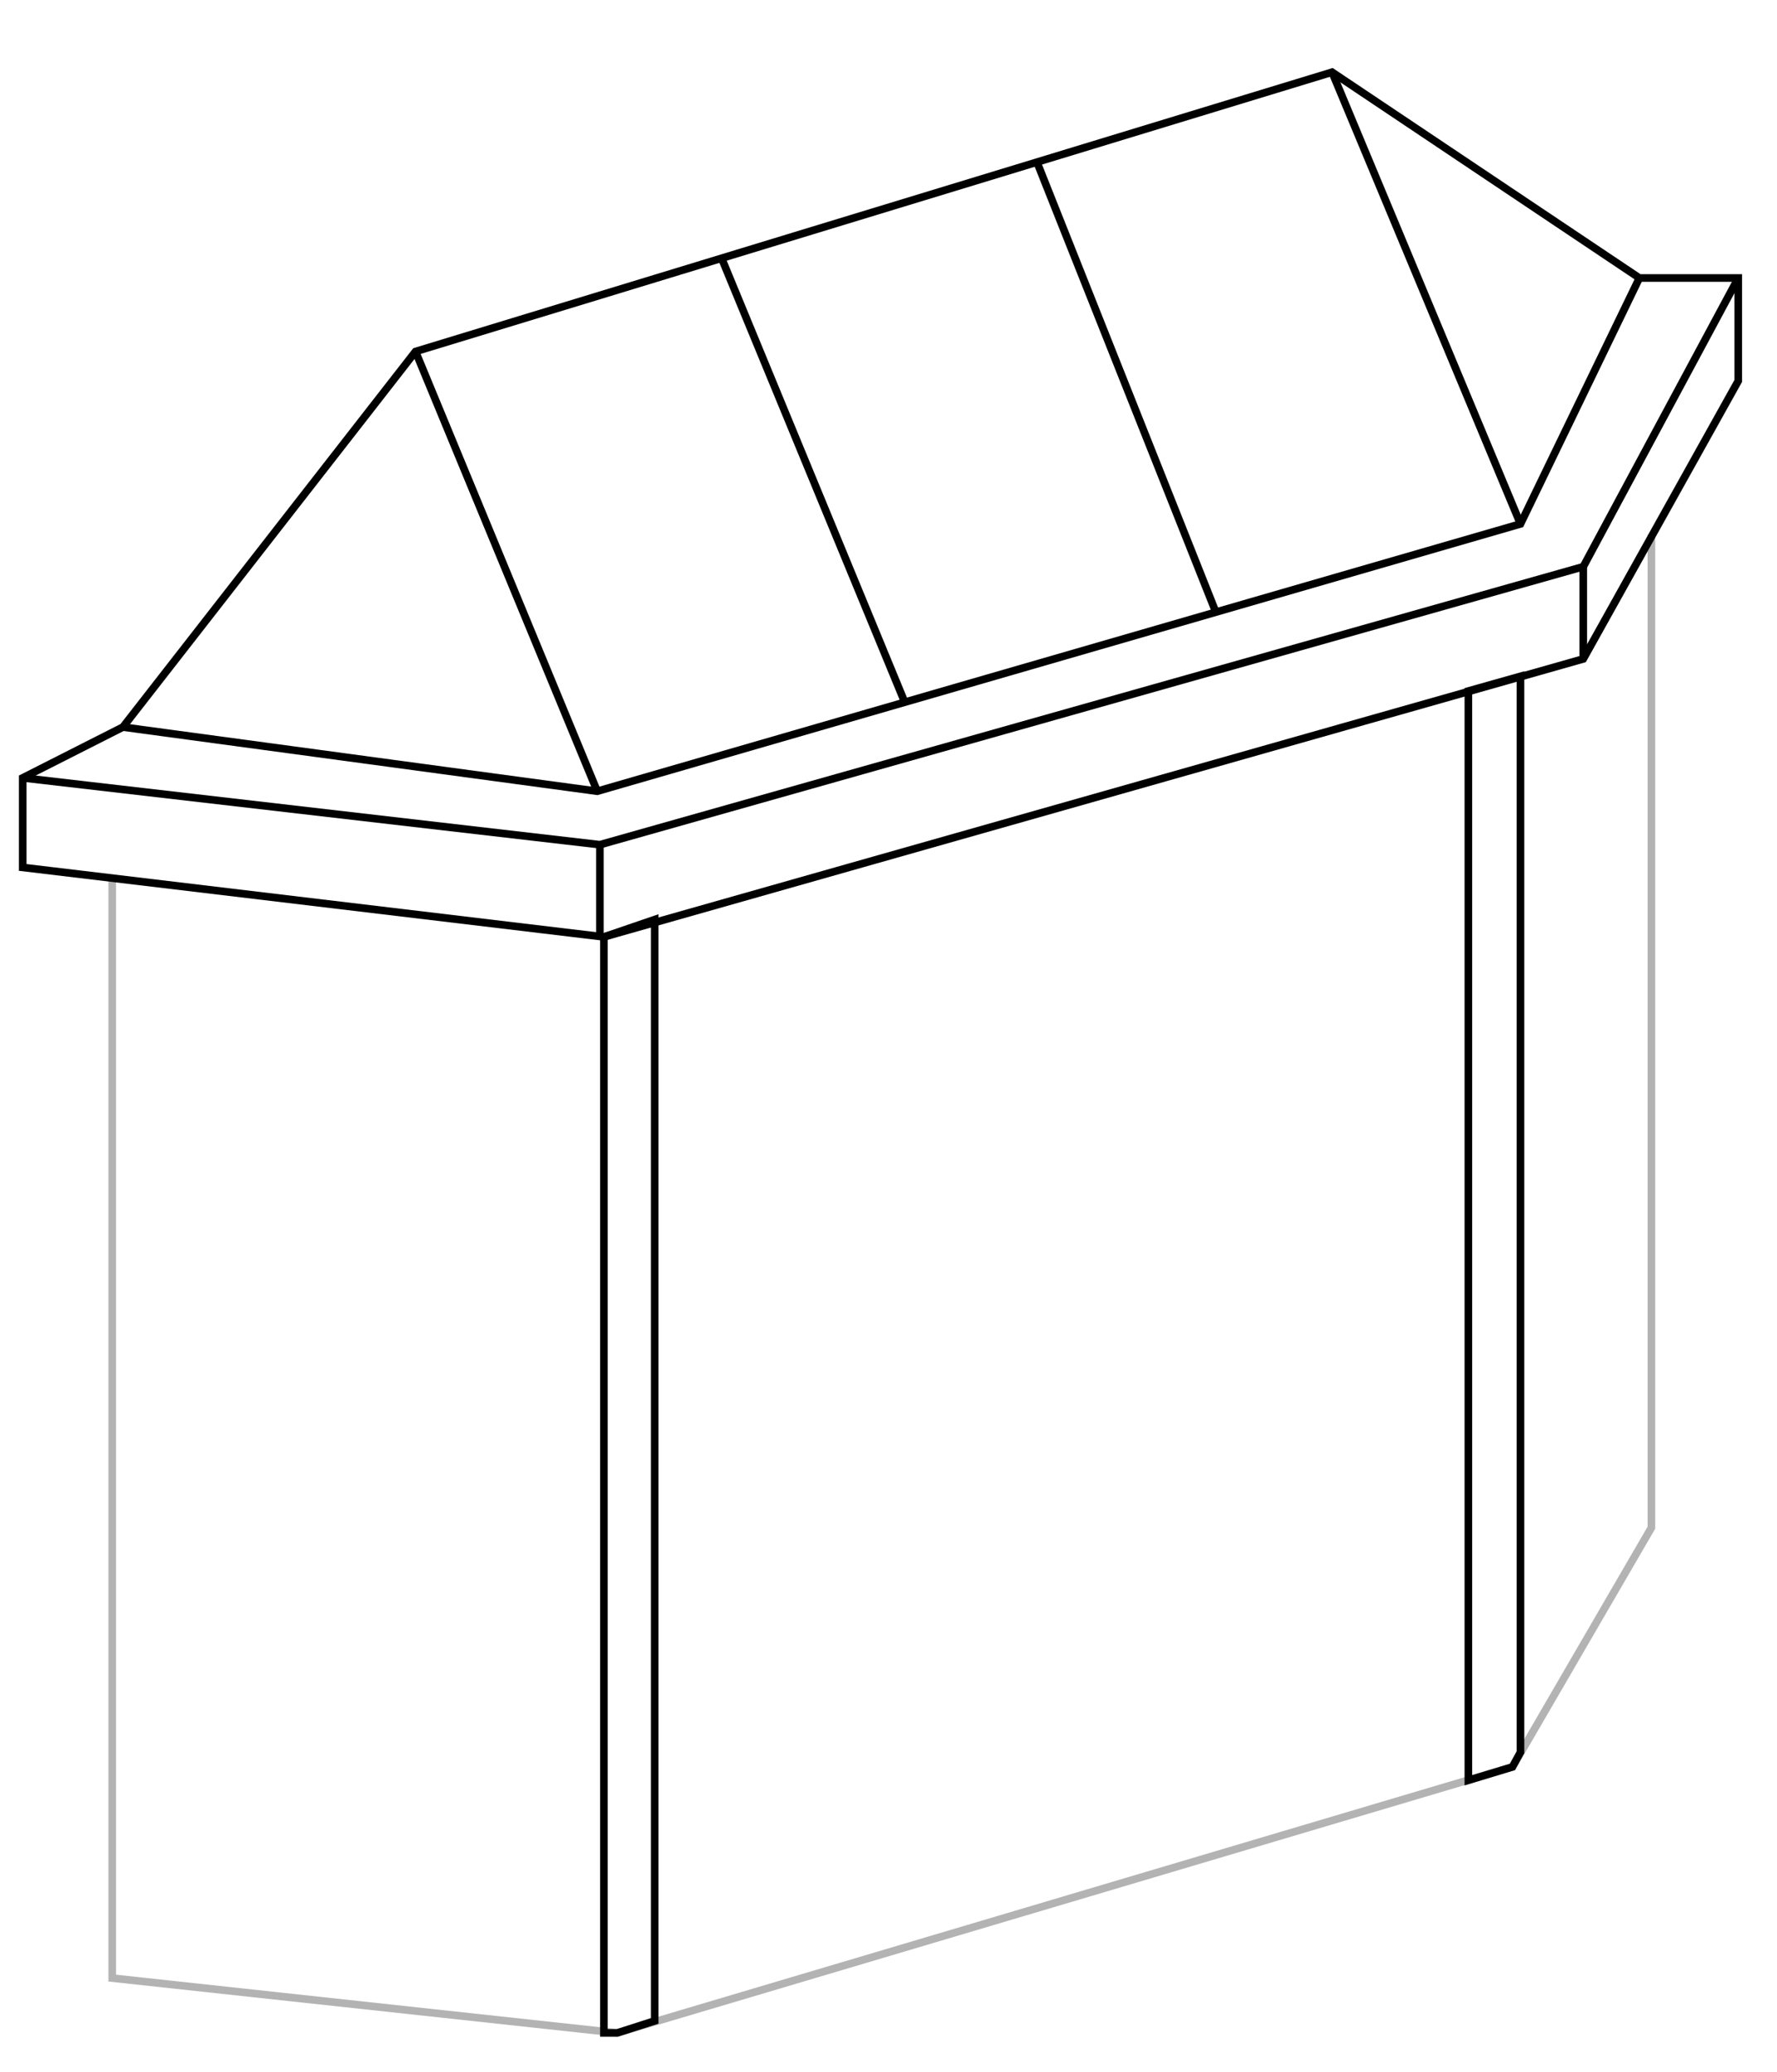 <?xml version="1.0" encoding="UTF-8"?> <svg xmlns="http://www.w3.org/2000/svg" id="Layer_1" data-name="Layer 1" width="133" height="155" viewBox="0 0 133 155"><title>Artboard 10_icon</title><polygon points="9.2 54.4 1.7 58.2 1.7 64.9 45.2 70.1 118.5 49.3 130.1 28.5 130.1 20.8 122.7 20.8 99.7 5.4 31.1 26.3 9.2 54.4" fill="none" stroke="#000" stroke-miterlimit="10" stroke-width="0.57"></polygon><polyline points="1.7 58.2 44.9 63.2 118.5 42.4 130.1 20.8" fill="none" stroke="#000" stroke-miterlimit="10" stroke-width="0.57"></polyline><polyline points="9.2 54.4 44.7 59.2 113.8 39.2 122.7 20.8" fill="none" stroke="#000" stroke-miterlimit="10" stroke-width="0.57"></polyline><line x1="31.1" y1="26.3" x2="44.7" y2="59.2" fill="none" stroke="#000" stroke-miterlimit="10" stroke-width="0.57"></line><line x1="99.7" y1="5.4" x2="113.8" y2="39.2" fill="none" stroke="#000" stroke-miterlimit="10" stroke-width="0.57"></line><line x1="77.6" y1="12.1" x2="91" y2="45.8" fill="none" stroke="#000" stroke-miterlimit="10" stroke-width="0.57"></line><line x1="54" y1="19.3" x2="67.7" y2="52.5" fill="none" stroke="#000" stroke-miterlimit="10" stroke-width="0.57"></line><line x1="118.5" y1="49.3" x2="118.5" y2="42.4" fill="none" stroke="#000" stroke-miterlimit="10" stroke-width="0.57"></line><polygon points="45.2 70.1 45.2 152.1 46.2 152.1 49 151.2 49 68.8 45.2 70.1" fill="none" stroke="#000" stroke-miterlimit="10" stroke-width="0.57"></polygon><polyline points="8.4 65.7 8.4 148 46.2 152.1 113.2 132.2 123.6 114.3 123.6 40" fill="none" stroke="#000" stroke-miterlimit="10" stroke-width="0.57" opacity="0.3"></polyline><polygon points="109.9 51.7 109.9 133.2 113.2 132.2 113.8 131.1 113.8 50.6 109.9 51.7" fill="none" stroke="#000" stroke-miterlimit="10" stroke-width="0.57"></polygon><line x1="44.9" y1="63.2" x2="44.9" y2="70.1" fill="none" stroke="#000" stroke-miterlimit="10" stroke-width="0.57"></line></svg> 